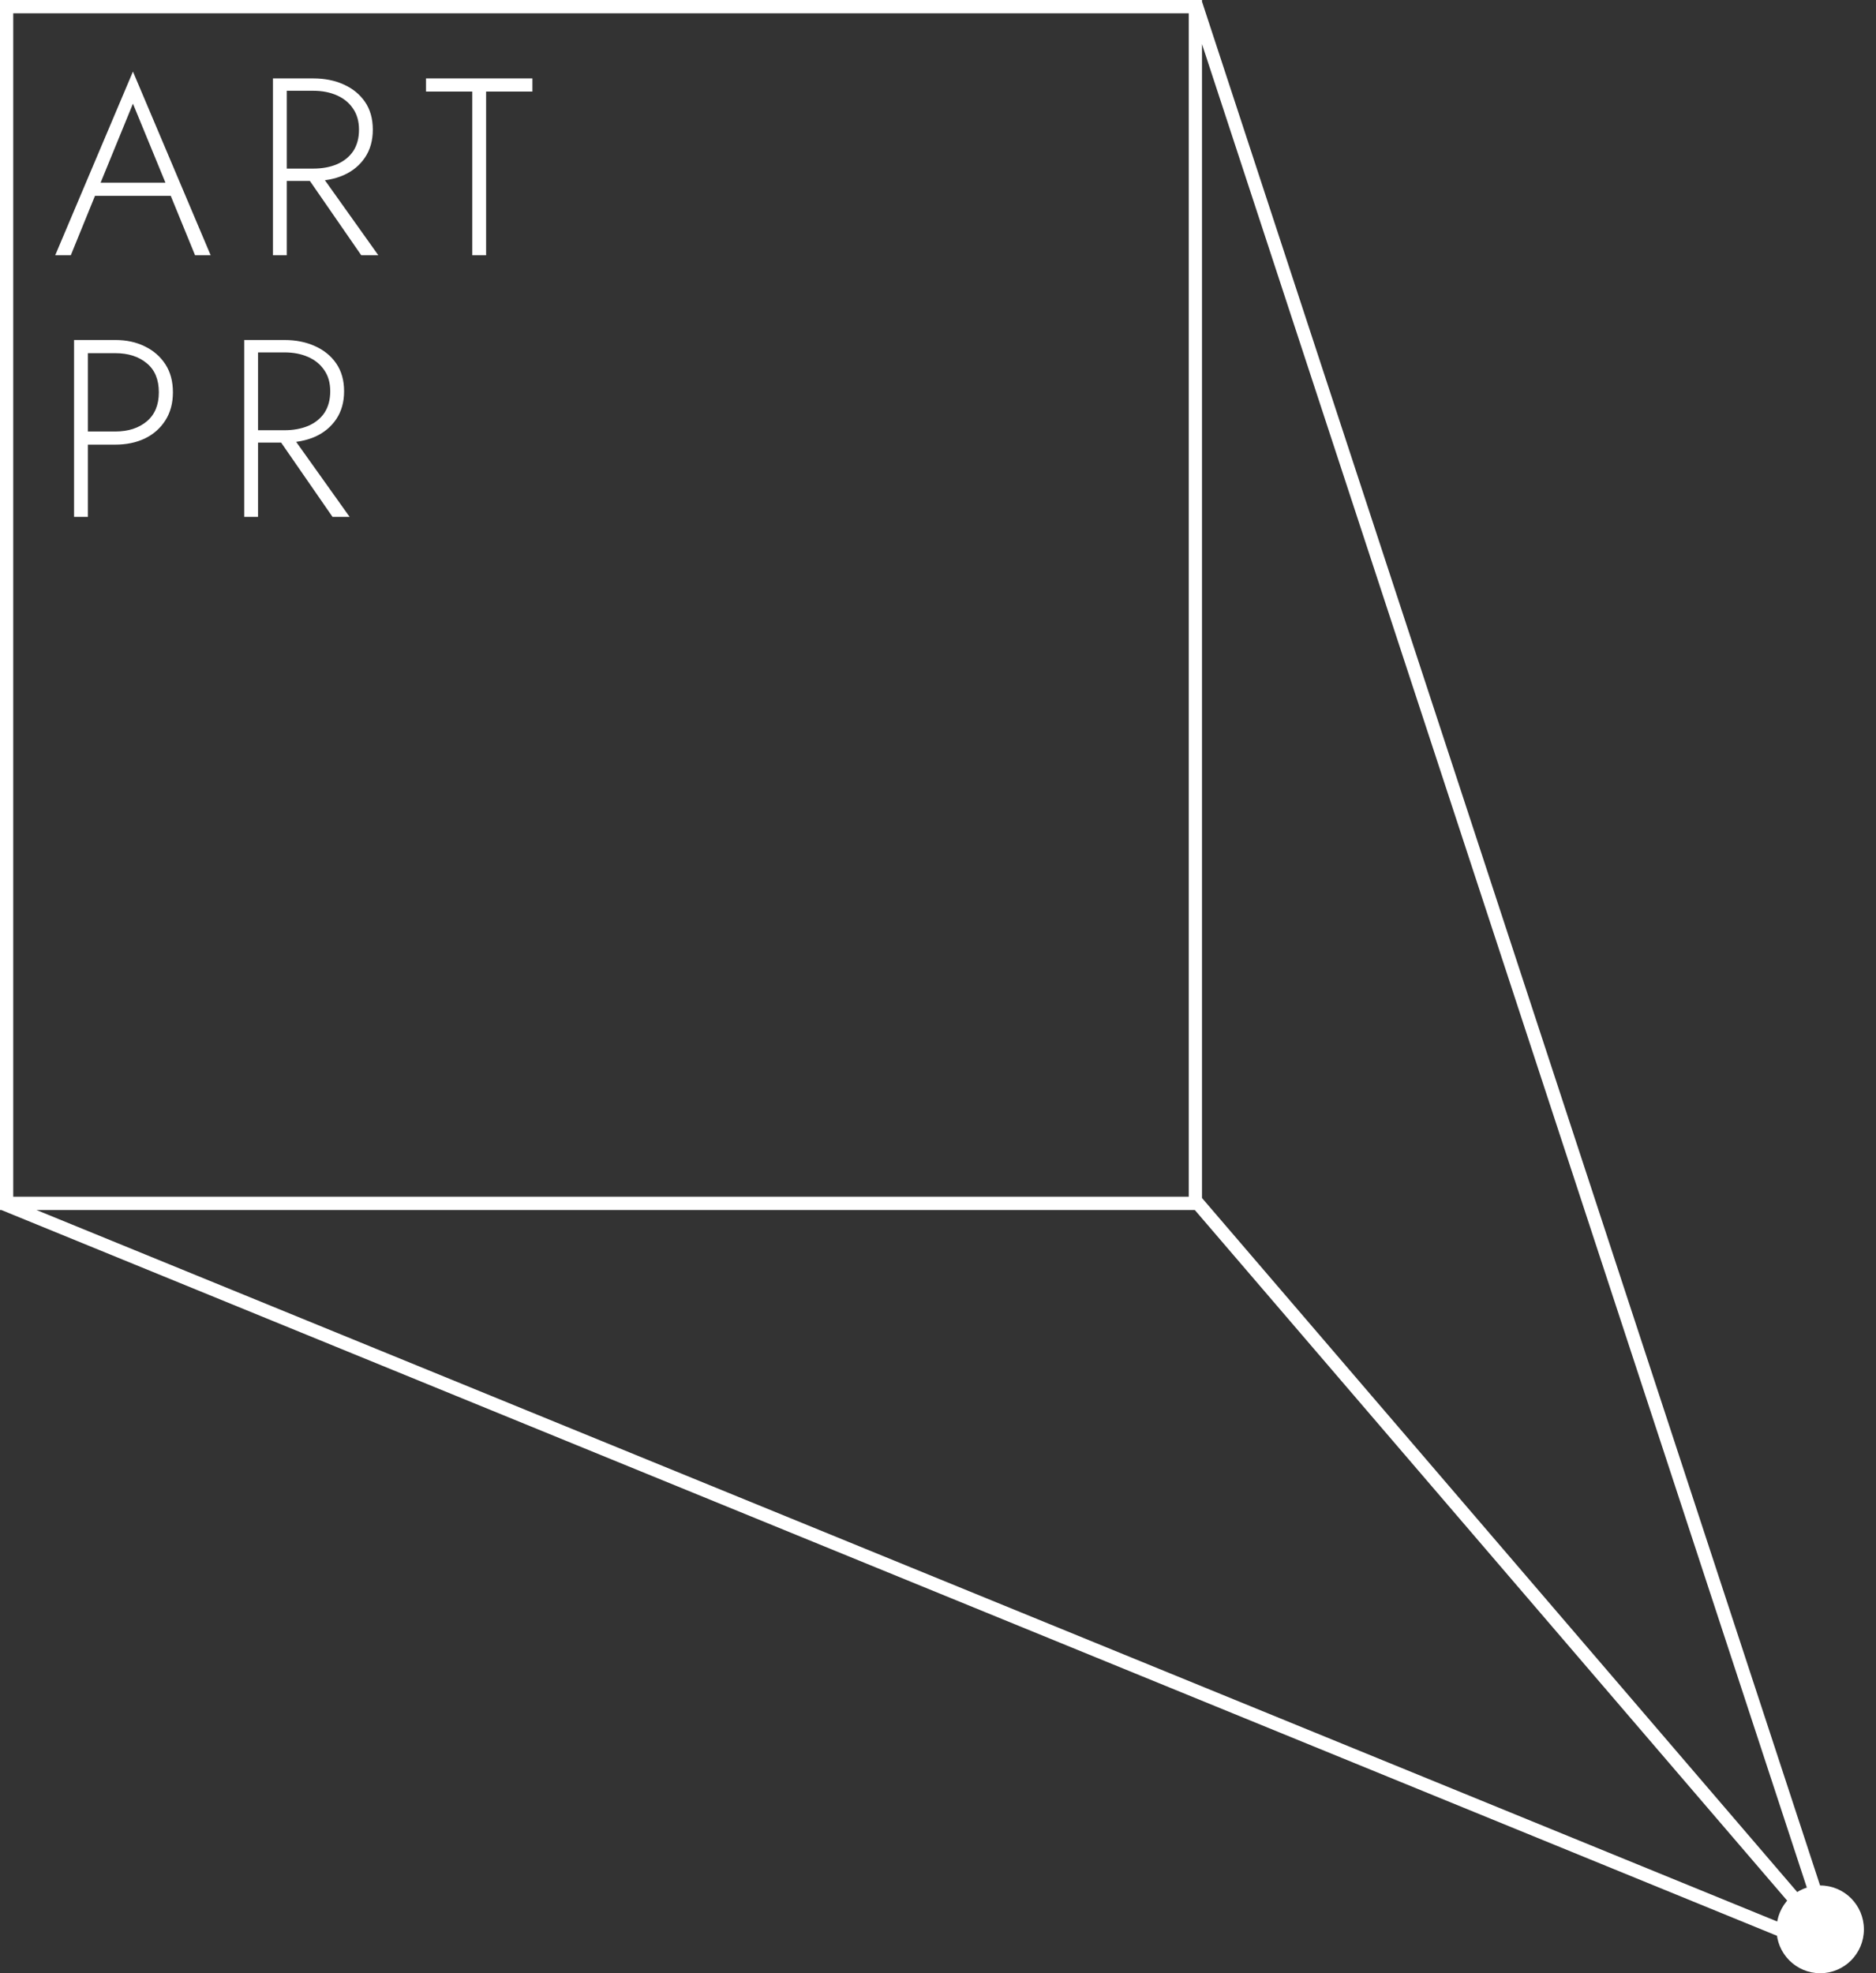 <?xml version="1.0" encoding="UTF-8"?> <svg xmlns="http://www.w3.org/2000/svg" width="58" height="61" viewBox="0 0 58 61" fill="none"><rect x="0" y="0" width="58" height="61" fill="#333333" stroke="none"/> <g id="ÐÐ¾Ð³Ð¾ 1 1" clip-path="url(#clip0_334_167)"> <path id="Vector" fill-rule="evenodd" clip-rule="evenodd" d="M0.409 0.411H36.753V36.995H0.409V0.411ZM0 0H0.409H36.753H37.162V0.049L56.819 59.957L56.574 60.038L56.552 60.057L56.707 60.121L56.553 60.502L0.042 37.406H0V36.995V0.411V0ZM1.128 37.406L56.272 59.943L36.94 37.406H36.753H1.128ZM37.162 36.995V1.363L56.118 59.135L37.162 37.035V36.995Z" fill="white"></path> <path id="Vector_2" d="M56.275 61C57.021 61 57.626 60.393 57.626 59.644C57.626 58.894 57.021 58.287 56.275 58.287C55.529 58.287 54.924 58.894 54.924 59.644C54.924 60.393 55.529 61 56.275 61Z" fill="white"></path> <path id="Vector_3" d="M2.726 6.055L2.866 5.649H5.377L5.517 6.055H2.726ZM4.11 3.205L3.052 5.79L3.006 5.884L2.189 7.891H1.707L4.11 2.213L6.513 7.891H6.031L5.222 5.915L5.183 5.813L4.11 3.205ZM9.365 5.282H9.839L11.697 7.891H11.169L9.365 5.282ZM8.439 2.424H8.867V7.891H8.439V2.424ZM8.665 2.806V2.424H9.683C10.036 2.424 10.35 2.486 10.624 2.611C10.904 2.736 11.125 2.916 11.285 3.15C11.446 3.384 11.526 3.671 11.526 4.009C11.526 4.342 11.446 4.629 11.285 4.868C11.125 5.108 10.904 5.29 10.624 5.415C10.35 5.535 10.036 5.595 9.683 5.595H8.665V5.212H9.683C9.958 5.212 10.202 5.168 10.414 5.079C10.632 4.985 10.8 4.85 10.92 4.673C11.039 4.491 11.099 4.27 11.099 4.009C11.099 3.749 11.036 3.53 10.912 3.353C10.793 3.176 10.627 3.041 10.414 2.947C10.202 2.853 9.958 2.806 9.683 2.806H8.665ZM13.171 2.83V2.424H16.46V2.83H15.029V7.891H14.601V2.83H13.171ZM2.29 10.511H2.718V15.978H2.29V10.511ZM2.531 10.918V10.511H3.566C3.908 10.511 4.211 10.576 4.475 10.707C4.745 10.837 4.957 11.022 5.113 11.261C5.269 11.501 5.346 11.79 5.346 12.128C5.346 12.461 5.269 12.75 5.113 12.995C4.957 13.24 4.745 13.427 4.475 13.557C4.211 13.682 3.908 13.745 3.566 13.745H2.531V13.339H3.566C3.965 13.339 4.289 13.234 4.538 13.026C4.786 12.818 4.911 12.518 4.911 12.128C4.911 11.732 4.786 11.433 4.538 11.23C4.289 11.022 3.965 10.918 3.566 10.918H2.531ZM8.476 13.37H8.95L10.809 15.978H10.28L8.476 13.37ZM7.551 10.511H7.978V15.978H7.551V10.511ZM7.776 10.894V10.511H8.795C9.147 10.511 9.461 10.574 9.736 10.699C10.016 10.824 10.236 11.003 10.397 11.238C10.557 11.472 10.638 11.758 10.638 12.097C10.638 12.43 10.557 12.716 10.397 12.956C10.236 13.195 10.016 13.378 9.736 13.503C9.461 13.622 9.147 13.682 8.795 13.682H7.776V13.3H8.795C9.07 13.3 9.313 13.255 9.526 13.167C9.744 13.073 9.912 12.938 10.031 12.761C10.15 12.578 10.21 12.357 10.21 12.097C10.21 11.836 10.148 11.618 10.024 11.441C9.904 11.264 9.738 11.128 9.526 11.035C9.313 10.941 9.07 10.894 8.795 10.894H7.776Z" fill="white"></path> </g> <defs> <clipPath id="clip0_334_167"> <rect width="58" height="61" fill="white"></rect> </clipPath> </defs> </svg> 